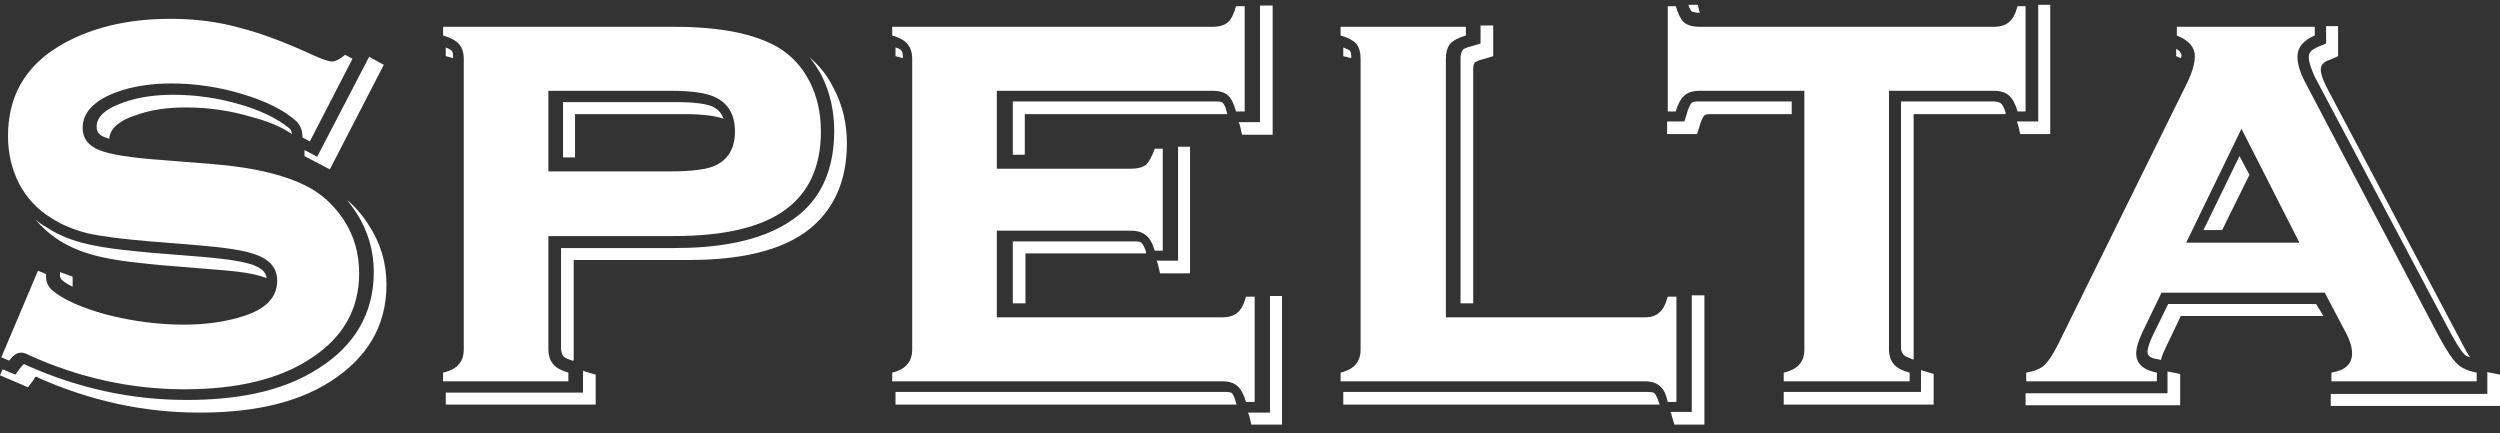 <svg width="150" height="26" viewBox="0 0 150 26" fill="none" xmlns="http://www.w3.org/2000/svg">
<rect x="0" y="0" width="150" height="26" fill="#333333" stroke="none"/>
<path fill-rule="evenodd" clip-rule="evenodd" d="M134.968 10.484L133.329 13.802H132.209L134.368 9.365L134.968 10.484ZM34.422 15.601V21.638H34.342C34.222 21.598 33.862 21.478 33.782 21.358C33.702 21.238 33.662 21.038 33.662 20.919V14.882H40.498C42.817 14.882 45.616 14.562 47.575 13.163C49.374 11.923 50.053 10.004 50.053 7.846C50.053 6.686 49.813 5.567 49.294 4.527C49.081 4.128 48.841 3.768 48.574 3.448C49.187 3.954 49.667 4.567 50.013 5.287C50.573 6.326 50.813 7.446 50.813 8.605C50.813 10.764 50.093 12.643 48.334 13.922C46.375 15.322 43.577 15.601 41.258 15.601H34.422ZM149.24 22.318C149.294 22.345 149.347 22.358 149.4 22.358L150 22.478V24.357H139.845V23.637H149.24V22.318ZM139.566 1.569H140.285V3.368L139.845 3.568C139.566 3.648 139.246 3.808 139.246 4.167C139.246 4.527 139.486 5.007 139.646 5.327L147.721 20.599C147.841 20.799 148.001 21.158 148.201 21.438C148.081 21.398 147.961 21.358 147.881 21.278C147.561 20.959 147.162 20.199 146.962 19.839L138.886 4.607C138.726 4.247 138.526 3.768 138.526 3.408C138.526 3.088 138.806 2.928 139.086 2.808L139.566 2.608V1.569ZM130.85 3.488L130.57 3.368V2.928C130.73 3.008 130.89 3.168 130.89 3.328C130.89 3.381 130.877 3.435 130.85 3.488ZM130.051 22.278C130.104 22.305 130.157 22.318 130.211 22.318L130.81 22.438V24.317H121.535V23.597H130.051V22.278ZM139.406 18.96H130.85L129.931 20.879C129.851 21.038 129.731 21.318 129.651 21.598L129.491 21.558C129.211 21.518 128.851 21.438 128.851 21.119C128.851 20.839 129.051 20.359 129.171 20.119L130.091 18.24H138.966L139.406 18.96ZM122.295 0.29H123.014V8.045H121.215L121.095 7.526C121.069 7.472 121.042 7.392 121.015 7.286H122.295V0.29ZM101.306 0.29H101.866L101.986 0.769H101.946C101.826 0.769 101.586 0.729 101.506 0.689C101.426 0.609 101.346 0.449 101.306 0.29ZM107.503 6.846H102.705C102.585 6.846 102.345 6.846 102.265 6.926C102.146 7.046 102.026 7.366 101.986 7.526L101.826 8.045H100.027V7.286H101.066L101.226 6.766C101.266 6.606 101.386 6.286 101.506 6.166C101.586 6.086 101.826 6.086 101.946 6.086H107.503V6.846ZM115.259 22.198C115.365 22.251 115.445 22.278 115.498 22.278L116.018 22.438V24.277H107.023V23.517H115.259V22.198ZM114.819 6.846V21.558H114.739C114.619 21.478 114.259 21.398 114.179 21.238C114.099 21.158 114.059 20.959 114.059 20.839V6.086H119.616C119.736 6.086 119.976 6.126 120.056 6.206C120.176 6.286 120.296 6.606 120.336 6.766V6.846H114.819ZM88.833 1.529H89.592V3.368L89.073 3.528C88.913 3.568 88.593 3.648 88.473 3.768C88.393 3.888 88.393 4.088 88.393 4.207V18.2H87.633V3.448C87.633 3.328 87.673 3.128 87.753 3.008C87.833 2.888 88.153 2.808 88.313 2.768L88.833 2.608V1.529ZM81.077 3.488L80.597 3.368V2.848C80.757 2.928 80.917 2.968 80.997 3.048C81.077 3.128 81.077 3.368 81.077 3.488ZM99.587 24.277H80.597V23.517H98.827C98.947 23.517 99.187 23.517 99.267 23.597C99.387 23.717 99.507 24.037 99.547 24.197L99.587 24.277ZM101.506 17.72H102.265V25.476H100.466L100.306 24.956C100.306 24.903 100.28 24.823 100.227 24.716H101.506V17.72ZM70.682 8.805H71.402V16.401H69.603L69.483 15.881C69.456 15.801 69.43 15.721 69.403 15.641H70.682V8.805ZM73.641 6.846H61.487V9.285H60.768V6.086H72.921C73.041 6.086 73.281 6.086 73.361 6.166C73.481 6.286 73.601 6.606 73.601 6.726L73.641 6.846ZM75.6 0.33H76.359V8.085H74.52L74.4 7.526C74.374 7.472 74.347 7.406 74.32 7.326H75.6V0.33ZM54.171 3.488L53.731 3.368V2.848C53.891 2.888 54.051 2.968 54.091 3.048C54.171 3.128 54.171 3.368 54.171 3.488ZM74.2 24.277H53.731V23.517H73.481C73.601 23.517 73.841 23.517 73.921 23.597C74.04 23.717 74.121 24.037 74.16 24.157L74.2 24.277ZM76.199 17.76H76.919V25.476H75.08L74.96 24.956C74.933 24.903 74.907 24.837 74.88 24.756H76.199V17.76ZM61.527 15.202V18.2H60.768V14.482H68.044C68.164 14.482 68.403 14.482 68.484 14.562C68.603 14.682 68.723 14.962 68.763 15.122V15.202H61.527ZM27.186 3.488L26.746 3.368V2.848C26.866 2.888 27.026 2.968 27.105 3.048C27.186 3.128 27.186 3.368 27.186 3.448V3.488ZM34.981 22.238C35.061 22.265 35.128 22.291 35.181 22.318L35.741 22.478V24.277H26.746V23.557H34.981V22.238ZM43.417 7.126C42.777 6.886 41.658 6.846 41.058 6.846H34.502V9.445H33.782V6.126H40.298C40.938 6.126 42.178 6.126 42.777 6.406C43.097 6.566 43.297 6.806 43.417 7.126ZM20.829 12.003C21.335 12.43 21.762 12.923 22.108 13.482C22.828 14.562 23.188 15.761 23.188 17.081C23.188 19.599 21.988 21.478 19.909 22.837C17.591 24.357 14.672 24.756 11.954 24.756C8.595 24.756 5.397 24.037 2.319 22.678C2.279 22.638 2.199 22.598 2.159 22.598C2.119 22.598 2.039 22.718 2.039 22.758L1.679 23.237L0 22.518L0.16 22.158L0.92 22.478L1.279 21.998C1.319 21.958 1.399 21.878 1.439 21.838C1.439 21.838 1.519 21.878 1.599 21.918C4.638 23.277 7.836 23.997 11.194 23.997C13.913 23.997 16.831 23.597 19.15 22.078C21.229 20.759 22.428 18.84 22.428 16.321C22.428 15.042 22.068 13.802 21.349 12.723C21.189 12.483 21.015 12.243 20.829 12.003ZM3.598 16.321L4.358 16.601V17.201C4.118 17.094 3.905 16.961 3.718 16.801C3.638 16.721 3.598 16.641 3.598 16.521C3.598 16.468 3.598 16.414 3.598 16.361V16.321ZM15.992 16.681L15.871 16.641C14.992 16.321 13.673 16.241 12.753 16.161L9.795 15.921C8.555 15.801 7.196 15.681 5.997 15.402C5.117 15.202 4.278 14.882 3.518 14.402C2.985 14.056 2.519 13.642 2.119 13.163C2.332 13.349 2.559 13.509 2.799 13.642C3.518 14.122 4.358 14.442 5.237 14.642C6.437 14.922 7.796 15.042 9.035 15.162L12.034 15.402C12.953 15.482 14.272 15.601 15.152 15.881C15.552 16.041 15.951 16.241 15.992 16.681ZM17.511 8.045C16.831 7.566 15.951 7.246 15.192 7.046C13.886 6.646 12.54 6.446 11.154 6.446C10.115 6.446 9.075 6.566 8.116 6.926C7.476 7.126 6.596 7.566 6.556 8.325C6.477 8.299 6.397 8.272 6.317 8.245C5.997 8.125 5.797 7.965 5.797 7.606C5.797 6.806 6.716 6.406 7.356 6.166C8.316 5.807 9.395 5.687 10.395 5.687C11.78 5.687 13.14 5.887 14.472 6.286C15.432 6.566 16.591 7.046 17.391 7.726C17.471 7.806 17.511 7.925 17.511 8.045ZM23.028 3.888L19.789 10.164L18.27 9.365V9.005L19.03 9.405L22.148 3.408L23.028 3.888Z" fill="white"/>
<path d="M21.149 3.528L18.59 8.485L18.15 8.245C18.15 7.819 18.017 7.486 17.751 7.246C17.031 6.606 15.965 6.073 14.552 5.646C13.14 5.22 11.714 5.007 10.275 5.007C9.049 5.007 7.956 5.18 6.996 5.527C5.637 6.033 4.957 6.753 4.957 7.685C4.957 8.298 5.291 8.738 5.957 9.005C6.597 9.271 7.863 9.471 9.755 9.604L12.753 9.844C15.392 10.057 17.391 10.564 18.75 11.363C19.496 11.816 20.123 12.43 20.629 13.203C21.242 14.135 21.549 15.201 21.549 16.401C21.549 18.56 20.576 20.265 18.63 21.518C16.765 22.744 14.246 23.357 11.074 23.357C7.876 23.357 4.771 22.677 1.759 21.318C1.573 21.212 1.413 21.158 1.279 21.158C1.013 21.158 0.773 21.318 0.56 21.638L0.08 21.438L2.279 16.241L2.759 16.441C2.759 16.494 2.759 16.534 2.759 16.561C2.759 16.907 2.879 17.187 3.118 17.4C3.758 17.96 4.851 18.453 6.397 18.879C7.969 19.279 9.515 19.479 11.034 19.479C12.367 19.479 13.566 19.306 14.632 18.959C15.965 18.533 16.631 17.827 16.631 16.84C16.631 16.068 16.165 15.535 15.232 15.241C14.646 15.028 13.553 14.855 11.954 14.722L8.995 14.482C7.37 14.348 6.13 14.189 5.277 14.002C4.424 13.789 3.691 13.482 3.078 13.082C2.252 12.576 1.613 11.896 1.159 11.044C0.706 10.164 0.48 9.205 0.48 8.165C0.48 5.82 1.479 4.034 3.478 2.808C5.317 1.689 7.569 1.129 10.235 1.129C11.7 1.129 13.06 1.302 14.312 1.649C15.592 1.968 17.098 2.528 18.83 3.328C19.363 3.568 19.723 3.688 19.91 3.688C20.123 3.688 20.389 3.554 20.709 3.288L21.149 3.528Z" fill="white"/>
<path fill-rule="evenodd" clip-rule="evenodd" d="M32.903 14.162V20.919C32.903 21.318 32.996 21.625 33.182 21.838C33.342 22.051 33.649 22.224 34.102 22.358V22.878H26.586V22.358C27.039 22.251 27.359 22.078 27.545 21.838C27.732 21.625 27.825 21.332 27.825 20.959V3.528C27.825 3.155 27.732 2.862 27.545 2.648C27.359 2.435 27.039 2.262 26.586 2.129V1.609H40.459C43.204 1.609 45.283 2.022 46.695 2.848C47.495 3.328 48.121 4.008 48.574 4.887C49.027 5.767 49.254 6.766 49.254 7.886C49.254 9.991 48.534 11.564 47.095 12.603C45.656 13.643 43.444 14.162 40.459 14.162H32.903ZM32.903 10.284H40.179C41.511 10.284 42.431 10.164 42.937 9.924C43.71 9.551 44.097 8.872 44.097 7.886C44.097 6.899 43.71 6.22 42.937 5.847C42.431 5.58 41.511 5.447 40.179 5.447H32.903V10.284Z" fill="white"/>
<path d="M59.809 13.842V19.04H73.322C73.722 19.04 74.028 18.946 74.241 18.76C74.454 18.6 74.628 18.28 74.761 17.8H75.281V24.117H74.761C74.628 23.664 74.454 23.344 74.241 23.157C74.028 22.971 73.722 22.878 73.322 22.878H53.532V22.358C53.959 22.251 54.265 22.078 54.452 21.838C54.638 21.625 54.732 21.332 54.732 20.959V3.528C54.732 3.155 54.638 2.862 54.452 2.648C54.292 2.435 53.985 2.262 53.532 2.129V1.609H72.762C73.162 1.609 73.468 1.516 73.681 1.329C73.868 1.169 74.028 0.849 74.161 0.37H74.681V6.686H74.161C74.028 6.207 73.868 5.887 73.681 5.727C73.468 5.54 73.162 5.447 72.762 5.447H59.809V10.124H67.845C68.244 10.124 68.551 10.044 68.764 9.885C68.951 9.698 69.124 9.378 69.284 8.925H69.764V15.042H69.284C69.151 14.589 68.977 14.282 68.764 14.122C68.551 13.936 68.244 13.842 67.845 13.842H59.809Z" fill="white"/>
<path d="M86.753 19.04H98.667C99.067 19.04 99.36 18.946 99.546 18.76C99.76 18.6 99.933 18.28 100.066 17.8H100.586V24.117H100.066C99.959 23.637 99.799 23.317 99.586 23.157C99.373 22.971 99.067 22.878 98.667 22.878H80.436V22.358C80.863 22.251 81.169 22.078 81.356 21.838C81.543 21.625 81.636 21.332 81.636 20.959V3.528C81.636 3.155 81.556 2.862 81.396 2.648C81.209 2.435 80.89 2.262 80.436 2.129V1.609H87.953V2.129C87.499 2.262 87.18 2.435 86.993 2.648C86.833 2.862 86.753 3.155 86.753 3.528V19.04Z" fill="white"/>
<path d="M113.339 5.447V20.919C113.339 21.319 113.433 21.625 113.619 21.838C113.779 22.051 114.099 22.225 114.579 22.358V22.878H107.023V22.358C107.476 22.251 107.796 22.078 107.982 21.838C108.169 21.625 108.262 21.332 108.262 20.959V5.447H101.985C101.586 5.447 101.279 5.54 101.066 5.727C100.853 5.913 100.679 6.233 100.546 6.686H100.066V0.37H100.546C100.679 0.823 100.839 1.143 101.026 1.329C101.239 1.516 101.559 1.609 101.985 1.609H119.616C120.016 1.609 120.322 1.516 120.535 1.329C120.749 1.169 120.922 0.849 121.055 0.37H121.535V6.686H121.055C120.922 6.233 120.749 5.913 120.535 5.727C120.322 5.54 120.016 5.447 119.616 5.447H113.339Z" fill="white"/>
<path fill-rule="evenodd" clip-rule="evenodd" d="M139.486 17.56H129.691L128.571 19.879C128.305 20.439 128.172 20.879 128.172 21.198C128.172 21.811 128.585 22.198 129.411 22.358V22.878H121.575V22.358C122.055 22.278 122.415 22.131 122.655 21.918C122.894 21.705 123.174 21.278 123.494 20.639L131.25 4.927C131.543 4.314 131.69 3.794 131.69 3.368C131.69 2.835 131.33 2.422 130.61 2.129V1.609H138.886V2.129C138.193 2.422 137.847 2.848 137.847 3.408C137.847 3.834 138.006 4.354 138.326 4.967L146.362 20.239C146.815 21.065 147.175 21.598 147.441 21.838C147.681 22.078 148.068 22.251 148.601 22.358V22.878H139.885V22.358C140.712 22.224 141.125 21.838 141.125 21.198C141.125 20.799 140.965 20.319 140.645 19.759L139.486 17.56ZM137.966 14.562L134.488 7.726L131.17 14.562H137.966Z" fill="white"/>
</svg>
